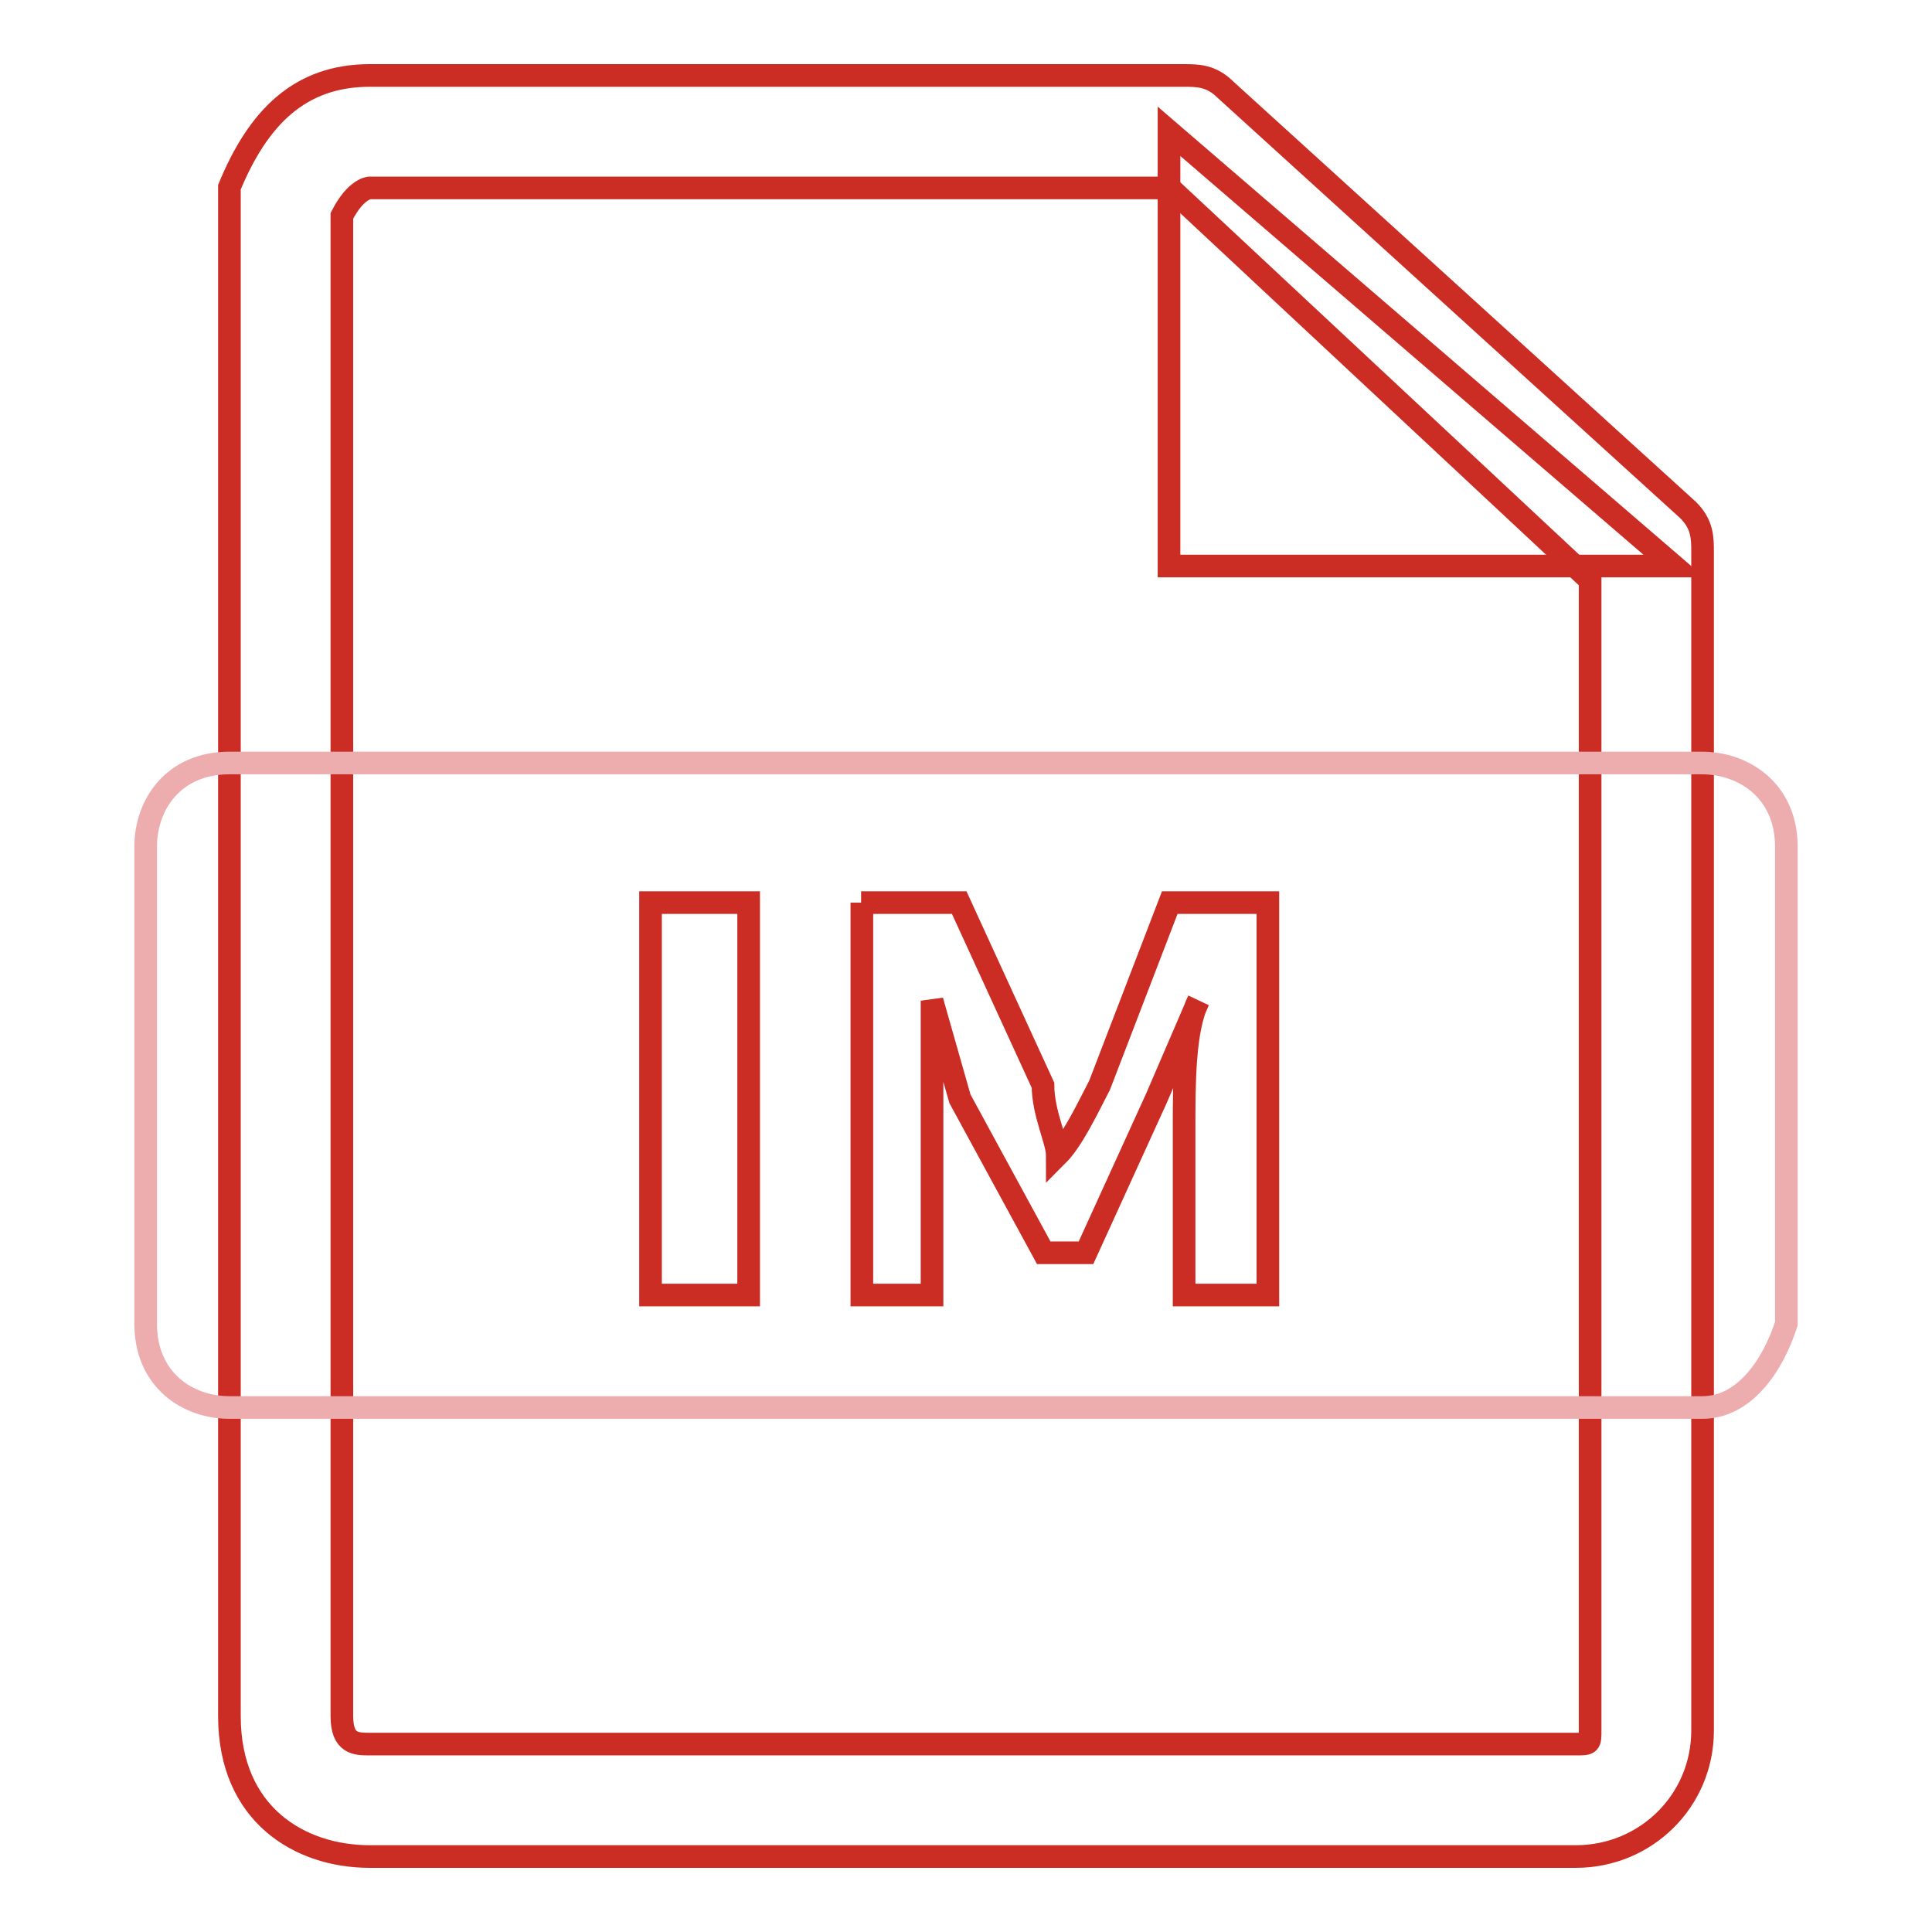 <?xml version="1.0" encoding="utf-8"?>
<!-- Svg Vector Icons : http://www.onlinewebfonts.com/icon -->
<!DOCTYPE svg PUBLIC "-//W3C//DTD SVG 1.1//EN" "http://www.w3.org/Graphics/SVG/1.1/DTD/svg11.dtd">
<svg version="1.1" xmlns="http://www.w3.org/2000/svg" xmlns:xlink="http://www.w3.org/1999/xlink" x="0px" y="0px" viewBox="0 0 256 256" enable-background="new 0 0 256 256" xml:space="preserve">
<g> <path stroke-width="3" fill-opacity="0" stroke="#cb2c24"  d="M208.8,246H49c-9.3,0-18.6-5.6-18.6-18.6V26.7v-1.9C34.2,15.6,39.7,10,49,10h107.8c1.9,0,3.7,0,5.6,1.9 l61.3,55.7c1.9,1.9,1.9,3.7,1.9,5.6v156.1C225.6,238.6,218.1,246,208.8,246z M45.3,28.6v198.8c0,3.7,1.9,3.7,3.7,3.7h159.8 c1.9,0,1.9,0,1.9-1.9V76.9l-55.7-52H49C49,24.9,47.2,24.9,45.3,28.6z"/> <path stroke-width="3" fill-opacity="0" stroke="#cb2c24"  d="M221.8,75h-66.9V17.4L221.8,75z"/> <path stroke-width="3" fill-opacity="0" stroke="#edadae"  d="M225.6,186.5H30.4c-5.6,0-11.1-3.7-11.1-11.1v-63.2c0-5.6,3.7-11.1,11.1-11.1h195.1 c5.6,0,11.2,3.7,11.2,11.1v63.2C234.9,181,231.1,186.5,225.6,186.5z"/> <path stroke-width="3" fill-opacity="0" stroke="#cb2c24"  d="M86.2,119.6h13v52h-13V119.6z M114.1,119.6h13l11.1,24.2c0,3.7,1.9,7.4,1.9,9.3c1.9-1.9,3.7-5.6,5.6-9.3 l9.3-24.2h13v52h-11.1v-22.3c0-5.6,0-13,1.9-16.7l-5.6,13l-9.3,20.4h-5.6l-11.1-20.4l-3.7-13v39h-9.3V119.6z"/></g>
</svg>